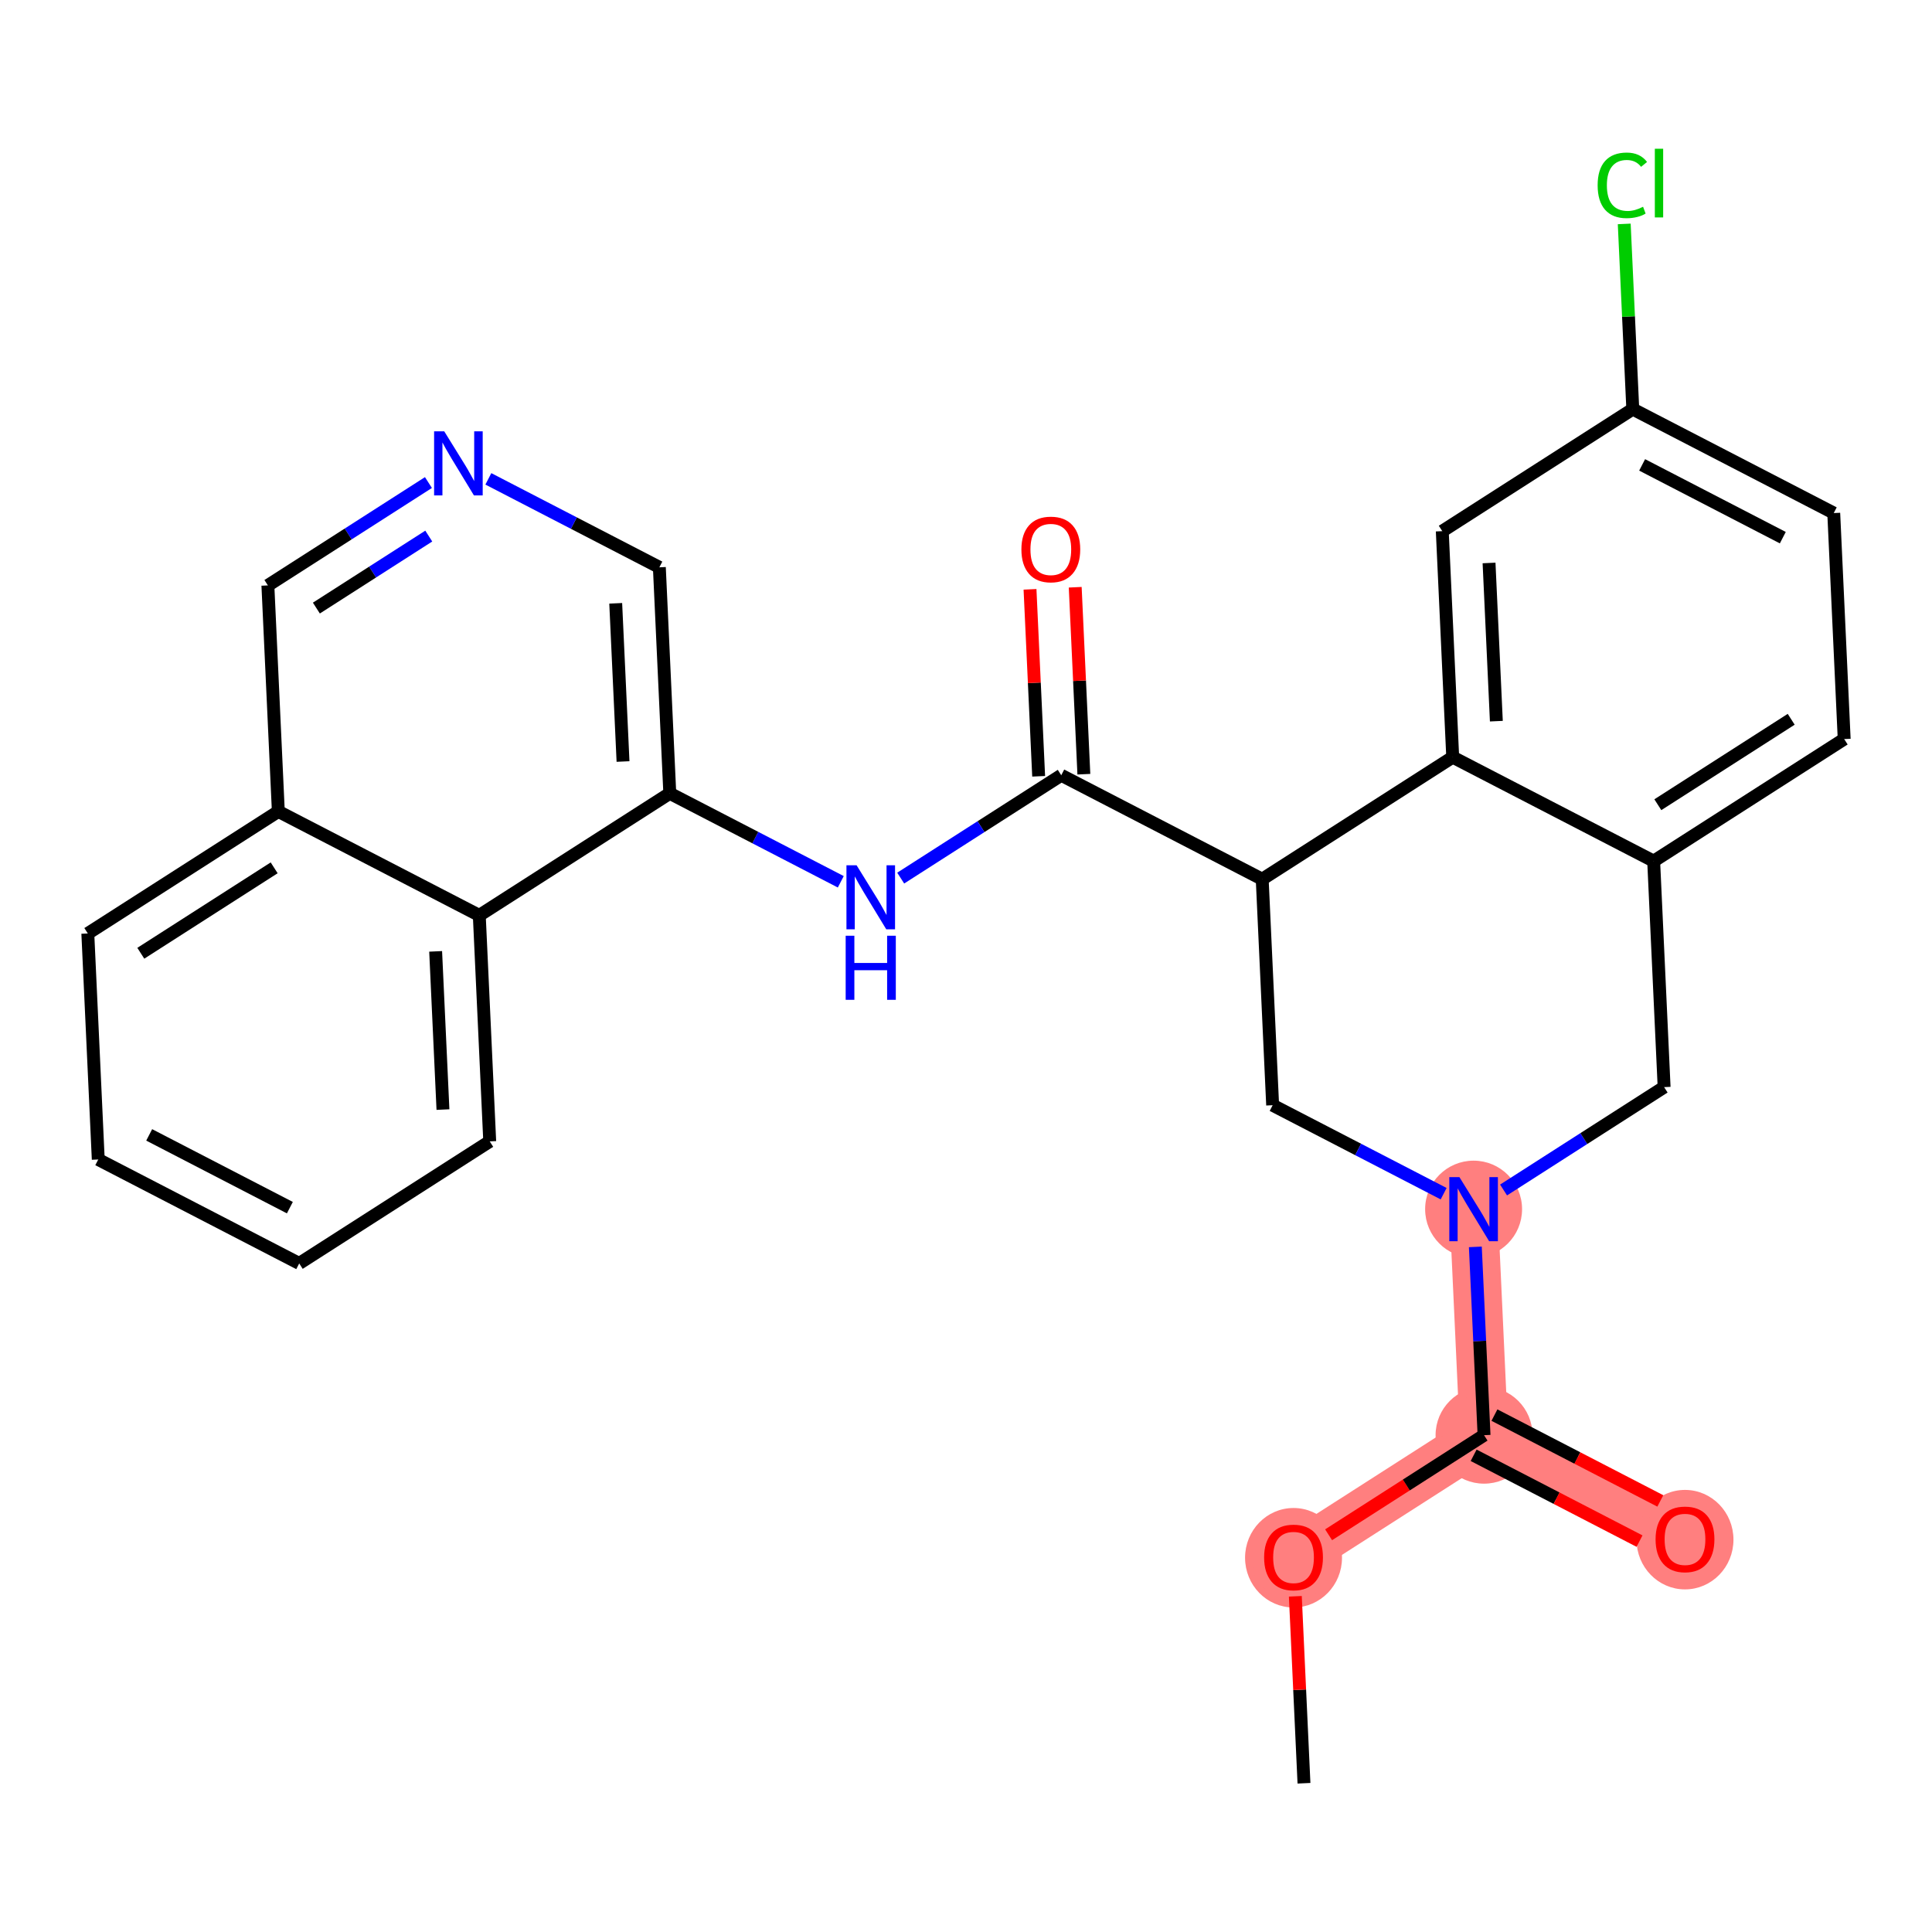 <?xml version='1.0' encoding='iso-8859-1'?>
<svg version='1.1' baseProfile='full'
              xmlns='http://www.w3.org/2000/svg'
                      xmlns:rdkit='http://www.rdkit.org/xml'
                      xmlns:xlink='http://www.w3.org/1999/xlink'
                  xml:space='preserve'
width='300px' height='300px' viewBox='0 0 300 300'>
<!-- END OF HEADER -->
<rect style='opacity:1.0;fill:#FFFFFF;stroke:none' width='300' height='300' x='0' y='0'> </rect>
<rect style='opacity:1.0;fill:#FFFFFF;stroke:none' width='300' height='300' x='0' y='0'> </rect>
<path d='M 200.859,241.808 L 230.442,222.856' style='fill:none;fill-rule:evenodd;stroke:#FF7F7F;stroke-width:7.5px;stroke-linecap:butt;stroke-linejoin:miter;stroke-opacity:1' />
<path d='M 230.442,222.856 L 261.645,239' style='fill:none;fill-rule:evenodd;stroke:#FF7F7F;stroke-width:7.5px;stroke-linecap:butt;stroke-linejoin:miter;stroke-opacity:1' />
<path d='M 230.442,222.856 L 228.82,187.761' style='fill:none;fill-rule:evenodd;stroke:#FF7F7F;stroke-width:7.5px;stroke-linecap:butt;stroke-linejoin:miter;stroke-opacity:1' />
<ellipse cx='200.859' cy='241.885' rx='7.026' ry='7.224'  style='fill:#FF7F7F;fill-rule:evenodd;stroke:#FF7F7F;stroke-width:1.0px;stroke-linecap:butt;stroke-linejoin:miter;stroke-opacity:1' />
<ellipse cx='230.442' cy='222.856' rx='7.026' ry='7.026'  style='fill:#FF7F7F;fill-rule:evenodd;stroke:#FF7F7F;stroke-width:1.0px;stroke-linecap:butt;stroke-linejoin:miter;stroke-opacity:1' />
<ellipse cx='261.645' cy='239.077' rx='7.026' ry='7.224'  style='fill:#FF7F7F;fill-rule:evenodd;stroke:#FF7F7F;stroke-width:1.0px;stroke-linecap:butt;stroke-linejoin:miter;stroke-opacity:1' />
<ellipse cx='228.82' cy='187.761' rx='7.026' ry='7.035'  style='fill:#FF7F7F;fill-rule:evenodd;stroke:#FF7F7F;stroke-width:1.0px;stroke-linecap:butt;stroke-linejoin:miter;stroke-opacity:1' />
<path class='bond-0 atom-0 atom-1' d='M 202.481,276.903 L 201.81,262.387' style='fill:none;fill-rule:evenodd;stroke:#000000;stroke-width:2.0px;stroke-linecap:butt;stroke-linejoin:miter;stroke-opacity:1' />
<path class='bond-0 atom-0 atom-1' d='M 201.81,262.387 L 201.139,247.872' style='fill:none;fill-rule:evenodd;stroke:#FF0000;stroke-width:2.0px;stroke-linecap:butt;stroke-linejoin:miter;stroke-opacity:1' />
<path class='bond-1 atom-1 atom-2' d='M 206.305,238.319 L 218.373,230.588' style='fill:none;fill-rule:evenodd;stroke:#FF0000;stroke-width:2.0px;stroke-linecap:butt;stroke-linejoin:miter;stroke-opacity:1' />
<path class='bond-1 atom-1 atom-2' d='M 218.373,230.588 L 230.442,222.856' style='fill:none;fill-rule:evenodd;stroke:#000000;stroke-width:2.0px;stroke-linecap:butt;stroke-linejoin:miter;stroke-opacity:1' />
<path class='bond-2 atom-2 atom-3' d='M 228.827,225.977 L 241.706,232.64' style='fill:none;fill-rule:evenodd;stroke:#000000;stroke-width:2.0px;stroke-linecap:butt;stroke-linejoin:miter;stroke-opacity:1' />
<path class='bond-2 atom-2 atom-3' d='M 241.706,232.64 L 254.585,239.303' style='fill:none;fill-rule:evenodd;stroke:#FF0000;stroke-width:2.0px;stroke-linecap:butt;stroke-linejoin:miter;stroke-opacity:1' />
<path class='bond-2 atom-2 atom-3' d='M 232.056,219.736 L 244.935,226.399' style='fill:none;fill-rule:evenodd;stroke:#000000;stroke-width:2.0px;stroke-linecap:butt;stroke-linejoin:miter;stroke-opacity:1' />
<path class='bond-2 atom-2 atom-3' d='M 244.935,226.399 L 257.814,233.062' style='fill:none;fill-rule:evenodd;stroke:#FF0000;stroke-width:2.0px;stroke-linecap:butt;stroke-linejoin:miter;stroke-opacity:1' />
<path class='bond-3 atom-2 atom-4' d='M 230.442,222.856 L 229.766,208.235' style='fill:none;fill-rule:evenodd;stroke:#000000;stroke-width:2.0px;stroke-linecap:butt;stroke-linejoin:miter;stroke-opacity:1' />
<path class='bond-3 atom-2 atom-4' d='M 229.766,208.235 L 229.091,193.615' style='fill:none;fill-rule:evenodd;stroke:#0000FF;stroke-width:2.0px;stroke-linecap:butt;stroke-linejoin:miter;stroke-opacity:1' />
<path class='bond-4 atom-4 atom-5' d='M 233.472,184.782 L 245.937,176.796' style='fill:none;fill-rule:evenodd;stroke:#0000FF;stroke-width:2.0px;stroke-linecap:butt;stroke-linejoin:miter;stroke-opacity:1' />
<path class='bond-4 atom-4 atom-5' d='M 245.937,176.796 L 258.403,168.81' style='fill:none;fill-rule:evenodd;stroke:#000000;stroke-width:2.0px;stroke-linecap:butt;stroke-linejoin:miter;stroke-opacity:1' />
<path class='bond-27 atom-27 atom-4' d='M 197.616,171.618 L 210.893,178.487' style='fill:none;fill-rule:evenodd;stroke:#000000;stroke-width:2.0px;stroke-linecap:butt;stroke-linejoin:miter;stroke-opacity:1' />
<path class='bond-27 atom-27 atom-4' d='M 210.893,178.487 L 224.169,185.355' style='fill:none;fill-rule:evenodd;stroke:#0000FF;stroke-width:2.0px;stroke-linecap:butt;stroke-linejoin:miter;stroke-opacity:1' />
<path class='bond-5 atom-5 atom-6' d='M 258.403,168.81 L 256.781,133.715' style='fill:none;fill-rule:evenodd;stroke:#000000;stroke-width:2.0px;stroke-linecap:butt;stroke-linejoin:miter;stroke-opacity:1' />
<path class='bond-6 atom-6 atom-7' d='M 256.781,133.715 L 286.364,114.763' style='fill:none;fill-rule:evenodd;stroke:#000000;stroke-width:2.0px;stroke-linecap:butt;stroke-linejoin:miter;stroke-opacity:1' />
<path class='bond-6 atom-6 atom-7' d='M 257.428,124.956 L 278.136,111.69' style='fill:none;fill-rule:evenodd;stroke:#000000;stroke-width:2.0px;stroke-linecap:butt;stroke-linejoin:miter;stroke-opacity:1' />
<path class='bond-28 atom-12 atom-6' d='M 225.577,117.572 L 256.781,133.715' style='fill:none;fill-rule:evenodd;stroke:#000000;stroke-width:2.0px;stroke-linecap:butt;stroke-linejoin:miter;stroke-opacity:1' />
<path class='bond-7 atom-7 atom-8' d='M 286.364,114.763 L 284.742,79.668' style='fill:none;fill-rule:evenodd;stroke:#000000;stroke-width:2.0px;stroke-linecap:butt;stroke-linejoin:miter;stroke-opacity:1' />
<path class='bond-8 atom-8 atom-9' d='M 284.742,79.668 L 253.538,63.525' style='fill:none;fill-rule:evenodd;stroke:#000000;stroke-width:2.0px;stroke-linecap:butt;stroke-linejoin:miter;stroke-opacity:1' />
<path class='bond-8 atom-8 atom-9' d='M 276.833,83.488 L 254.99,72.187' style='fill:none;fill-rule:evenodd;stroke:#000000;stroke-width:2.0px;stroke-linecap:butt;stroke-linejoin:miter;stroke-opacity:1' />
<path class='bond-9 atom-9 atom-10' d='M 253.538,63.525 L 252.874,49.147' style='fill:none;fill-rule:evenodd;stroke:#000000;stroke-width:2.0px;stroke-linecap:butt;stroke-linejoin:miter;stroke-opacity:1' />
<path class='bond-9 atom-9 atom-10' d='M 252.874,49.147 L 252.21,34.768' style='fill:none;fill-rule:evenodd;stroke:#00CC00;stroke-width:2.0px;stroke-linecap:butt;stroke-linejoin:miter;stroke-opacity:1' />
<path class='bond-10 atom-9 atom-11' d='M 253.538,63.525 L 223.956,82.477' style='fill:none;fill-rule:evenodd;stroke:#000000;stroke-width:2.0px;stroke-linecap:butt;stroke-linejoin:miter;stroke-opacity:1' />
<path class='bond-11 atom-11 atom-12' d='M 223.956,82.477 L 225.577,117.572' style='fill:none;fill-rule:evenodd;stroke:#000000;stroke-width:2.0px;stroke-linecap:butt;stroke-linejoin:miter;stroke-opacity:1' />
<path class='bond-11 atom-11 atom-12' d='M 231.218,87.417 L 232.353,111.983' style='fill:none;fill-rule:evenodd;stroke:#000000;stroke-width:2.0px;stroke-linecap:butt;stroke-linejoin:miter;stroke-opacity:1' />
<path class='bond-12 atom-12 atom-13' d='M 225.577,117.572 L 195.995,136.523' style='fill:none;fill-rule:evenodd;stroke:#000000;stroke-width:2.0px;stroke-linecap:butt;stroke-linejoin:miter;stroke-opacity:1' />
<path class='bond-13 atom-13 atom-14' d='M 195.995,136.523 L 164.791,120.38' style='fill:none;fill-rule:evenodd;stroke:#000000;stroke-width:2.0px;stroke-linecap:butt;stroke-linejoin:miter;stroke-opacity:1' />
<path class='bond-26 atom-13 atom-27' d='M 195.995,136.523 L 197.616,171.618' style='fill:none;fill-rule:evenodd;stroke:#000000;stroke-width:2.0px;stroke-linecap:butt;stroke-linejoin:miter;stroke-opacity:1' />
<path class='bond-14 atom-14 atom-15' d='M 168.301,120.218 L 167.63,105.702' style='fill:none;fill-rule:evenodd;stroke:#000000;stroke-width:2.0px;stroke-linecap:butt;stroke-linejoin:miter;stroke-opacity:1' />
<path class='bond-14 atom-14 atom-15' d='M 167.63,105.702 L 166.959,91.187' style='fill:none;fill-rule:evenodd;stroke:#FF0000;stroke-width:2.0px;stroke-linecap:butt;stroke-linejoin:miter;stroke-opacity:1' />
<path class='bond-14 atom-14 atom-15' d='M 161.282,120.542 L 160.611,106.027' style='fill:none;fill-rule:evenodd;stroke:#000000;stroke-width:2.0px;stroke-linecap:butt;stroke-linejoin:miter;stroke-opacity:1' />
<path class='bond-14 atom-14 atom-15' d='M 160.611,106.027 L 159.94,91.511' style='fill:none;fill-rule:evenodd;stroke:#FF0000;stroke-width:2.0px;stroke-linecap:butt;stroke-linejoin:miter;stroke-opacity:1' />
<path class='bond-15 atom-14 atom-16' d='M 164.791,120.38 L 152.326,128.366' style='fill:none;fill-rule:evenodd;stroke:#000000;stroke-width:2.0px;stroke-linecap:butt;stroke-linejoin:miter;stroke-opacity:1' />
<path class='bond-15 atom-14 atom-16' d='M 152.326,128.366 L 139.86,136.352' style='fill:none;fill-rule:evenodd;stroke:#0000FF;stroke-width:2.0px;stroke-linecap:butt;stroke-linejoin:miter;stroke-opacity:1' />
<path class='bond-16 atom-16 atom-17' d='M 130.557,136.925 L 117.281,130.057' style='fill:none;fill-rule:evenodd;stroke:#0000FF;stroke-width:2.0px;stroke-linecap:butt;stroke-linejoin:miter;stroke-opacity:1' />
<path class='bond-16 atom-16 atom-17' d='M 117.281,130.057 L 104.005,123.188' style='fill:none;fill-rule:evenodd;stroke:#000000;stroke-width:2.0px;stroke-linecap:butt;stroke-linejoin:miter;stroke-opacity:1' />
<path class='bond-17 atom-17 atom-18' d='M 104.005,123.188 L 102.384,88.093' style='fill:none;fill-rule:evenodd;stroke:#000000;stroke-width:2.0px;stroke-linecap:butt;stroke-linejoin:miter;stroke-opacity:1' />
<path class='bond-17 atom-17 atom-18' d='M 96.743,118.248 L 95.608,93.682' style='fill:none;fill-rule:evenodd;stroke:#000000;stroke-width:2.0px;stroke-linecap:butt;stroke-linejoin:miter;stroke-opacity:1' />
<path class='bond-29 atom-26 atom-17' d='M 74.423,142.14 L 104.005,123.188' style='fill:none;fill-rule:evenodd;stroke:#000000;stroke-width:2.0px;stroke-linecap:butt;stroke-linejoin:miter;stroke-opacity:1' />
<path class='bond-18 atom-18 atom-19' d='M 102.384,88.093 L 89.108,81.225' style='fill:none;fill-rule:evenodd;stroke:#000000;stroke-width:2.0px;stroke-linecap:butt;stroke-linejoin:miter;stroke-opacity:1' />
<path class='bond-18 atom-18 atom-19' d='M 89.108,81.225 L 75.831,74.356' style='fill:none;fill-rule:evenodd;stroke:#0000FF;stroke-width:2.0px;stroke-linecap:butt;stroke-linejoin:miter;stroke-opacity:1' />
<path class='bond-19 atom-19 atom-20' d='M 66.528,74.93 L 54.063,82.916' style='fill:none;fill-rule:evenodd;stroke:#0000FF;stroke-width:2.0px;stroke-linecap:butt;stroke-linejoin:miter;stroke-opacity:1' />
<path class='bond-19 atom-19 atom-20' d='M 54.063,82.916 L 41.597,90.902' style='fill:none;fill-rule:evenodd;stroke:#000000;stroke-width:2.0px;stroke-linecap:butt;stroke-linejoin:miter;stroke-opacity:1' />
<path class='bond-19 atom-19 atom-20' d='M 66.579,83.242 L 57.853,88.832' style='fill:none;fill-rule:evenodd;stroke:#0000FF;stroke-width:2.0px;stroke-linecap:butt;stroke-linejoin:miter;stroke-opacity:1' />
<path class='bond-19 atom-19 atom-20' d='M 57.853,88.832 L 49.127,94.422' style='fill:none;fill-rule:evenodd;stroke:#000000;stroke-width:2.0px;stroke-linecap:butt;stroke-linejoin:miter;stroke-opacity:1' />
<path class='bond-20 atom-20 atom-21' d='M 41.597,90.902 L 43.219,125.997' style='fill:none;fill-rule:evenodd;stroke:#000000;stroke-width:2.0px;stroke-linecap:butt;stroke-linejoin:miter;stroke-opacity:1' />
<path class='bond-21 atom-21 atom-22' d='M 43.219,125.997 L 13.636,144.948' style='fill:none;fill-rule:evenodd;stroke:#000000;stroke-width:2.0px;stroke-linecap:butt;stroke-linejoin:miter;stroke-opacity:1' />
<path class='bond-21 atom-21 atom-22' d='M 42.572,134.756 L 21.864,148.022' style='fill:none;fill-rule:evenodd;stroke:#000000;stroke-width:2.0px;stroke-linecap:butt;stroke-linejoin:miter;stroke-opacity:1' />
<path class='bond-30 atom-26 atom-21' d='M 74.423,142.14 L 43.219,125.997' style='fill:none;fill-rule:evenodd;stroke:#000000;stroke-width:2.0px;stroke-linecap:butt;stroke-linejoin:miter;stroke-opacity:1' />
<path class='bond-22 atom-22 atom-23' d='M 13.636,144.948 L 15.258,180.043' style='fill:none;fill-rule:evenodd;stroke:#000000;stroke-width:2.0px;stroke-linecap:butt;stroke-linejoin:miter;stroke-opacity:1' />
<path class='bond-23 atom-23 atom-24' d='M 15.258,180.043 L 46.462,196.186' style='fill:none;fill-rule:evenodd;stroke:#000000;stroke-width:2.0px;stroke-linecap:butt;stroke-linejoin:miter;stroke-opacity:1' />
<path class='bond-23 atom-23 atom-24' d='M 23.167,176.224 L 45.01,187.524' style='fill:none;fill-rule:evenodd;stroke:#000000;stroke-width:2.0px;stroke-linecap:butt;stroke-linejoin:miter;stroke-opacity:1' />
<path class='bond-24 atom-24 atom-25' d='M 46.462,196.186 L 76.044,177.235' style='fill:none;fill-rule:evenodd;stroke:#000000;stroke-width:2.0px;stroke-linecap:butt;stroke-linejoin:miter;stroke-opacity:1' />
<path class='bond-25 atom-25 atom-26' d='M 76.044,177.235 L 74.423,142.14' style='fill:none;fill-rule:evenodd;stroke:#000000;stroke-width:2.0px;stroke-linecap:butt;stroke-linejoin:miter;stroke-opacity:1' />
<path class='bond-25 atom-25 atom-26' d='M 68.782,172.295 L 67.647,147.728' style='fill:none;fill-rule:evenodd;stroke:#000000;stroke-width:2.0px;stroke-linecap:butt;stroke-linejoin:miter;stroke-opacity:1' />
<path  class='atom-1' d='M 196.292 241.836
Q 196.292 239.447, 197.472 238.112
Q 198.653 236.777, 200.859 236.777
Q 203.065 236.777, 204.246 238.112
Q 205.426 239.447, 205.426 241.836
Q 205.426 244.253, 204.232 245.63
Q 203.037 246.994, 200.859 246.994
Q 198.667 246.994, 197.472 245.63
Q 196.292 244.267, 196.292 241.836
M 200.859 245.869
Q 202.377 245.869, 203.192 244.858
Q 204.021 243.832, 204.021 241.836
Q 204.021 239.883, 203.192 238.899
Q 202.377 237.901, 200.859 237.901
Q 199.341 237.901, 198.512 238.885
Q 197.697 239.869, 197.697 241.836
Q 197.697 243.846, 198.512 244.858
Q 199.341 245.869, 200.859 245.869
' fill='#FF0000'/>
<path  class='atom-3' d='M 257.078 239.028
Q 257.078 236.639, 258.259 235.304
Q 259.439 233.969, 261.645 233.969
Q 263.852 233.969, 265.032 235.304
Q 266.213 236.639, 266.213 239.028
Q 266.213 241.445, 265.018 242.822
Q 263.824 244.185, 261.645 244.185
Q 259.453 244.185, 258.259 242.822
Q 257.078 241.459, 257.078 239.028
M 261.645 243.061
Q 263.163 243.061, 263.978 242.049
Q 264.807 241.023, 264.807 239.028
Q 264.807 237.074, 263.978 236.091
Q 263.163 235.093, 261.645 235.093
Q 260.128 235.093, 259.298 236.077
Q 258.483 237.06, 258.483 239.028
Q 258.483 241.037, 259.298 242.049
Q 260.128 243.061, 261.645 243.061
' fill='#FF0000'/>
<path  class='atom-4' d='M 226.621 182.787
L 229.881 188.057
Q 230.204 188.577, 230.724 189.518
Q 231.244 190.46, 231.272 190.516
L 231.272 182.787
L 232.593 182.787
L 232.593 192.736
L 231.23 192.736
L 227.731 186.975
Q 227.324 186.3, 226.888 185.527
Q 226.466 184.754, 226.34 184.515
L 226.34 192.736
L 225.047 192.736
L 225.047 182.787
L 226.621 182.787
' fill='#0000FF'/>
<path  class='atom-10' d='M 248.081 28.774
Q 248.081 26.301, 249.233 25.008
Q 250.399 23.701, 252.606 23.701
Q 254.657 23.701, 255.754 25.149
L 254.826 25.908
Q 254.025 24.854, 252.606 24.854
Q 251.102 24.854, 250.301 25.866
Q 249.514 26.863, 249.514 28.774
Q 249.514 30.742, 250.329 31.754
Q 251.158 32.766, 252.76 32.766
Q 253.856 32.766, 255.135 32.105
L 255.529 33.159
Q 255.009 33.496, 254.222 33.693
Q 253.435 33.89, 252.564 33.89
Q 250.399 33.89, 249.233 32.569
Q 248.081 31.248, 248.081 28.774
' fill='#00CC00'/>
<path  class='atom-10' d='M 256.962 23.097
L 258.255 23.097
L 258.255 33.763
L 256.962 33.763
L 256.962 23.097
' fill='#00CC00'/>
<path  class='atom-15' d='M 158.603 85.313
Q 158.603 82.924, 159.783 81.589
Q 160.964 80.254, 163.17 80.254
Q 165.376 80.254, 166.557 81.589
Q 167.737 82.924, 167.737 85.313
Q 167.737 87.73, 166.543 89.107
Q 165.348 90.471, 163.17 90.471
Q 160.978 90.471, 159.783 89.107
Q 158.603 87.744, 158.603 85.313
M 163.17 89.346
Q 164.688 89.346, 165.503 88.335
Q 166.332 87.309, 166.332 85.313
Q 166.332 83.36, 165.503 82.376
Q 164.688 81.378, 163.17 81.378
Q 161.652 81.378, 160.823 82.362
Q 160.008 83.346, 160.008 85.313
Q 160.008 87.323, 160.823 88.335
Q 161.652 89.346, 163.17 89.346
' fill='#FF0000'/>
<path  class='atom-16' d='M 133.01 134.357
L 136.27 139.627
Q 136.593 140.147, 137.113 141.088
Q 137.633 142.03, 137.661 142.086
L 137.661 134.357
L 138.982 134.357
L 138.982 144.306
L 137.619 144.306
L 134.12 138.545
Q 133.712 137.87, 133.277 137.097
Q 132.855 136.324, 132.728 136.085
L 132.728 144.306
L 131.436 144.306
L 131.436 134.357
L 133.01 134.357
' fill='#0000FF'/>
<path  class='atom-16' d='M 131.316 145.301
L 132.665 145.301
L 132.665 149.531
L 137.752 149.531
L 137.752 145.301
L 139.101 145.301
L 139.101 155.251
L 137.752 155.251
L 137.752 150.655
L 132.665 150.655
L 132.665 155.251
L 131.316 155.251
L 131.316 145.301
' fill='#0000FF'/>
<path  class='atom-19' d='M 68.981 66.975
L 72.241 72.245
Q 72.564 72.765, 73.084 73.707
Q 73.604 74.648, 73.632 74.704
L 73.632 66.975
L 74.953 66.975
L 74.953 76.925
L 73.59 76.925
L 70.091 71.163
Q 69.683 70.489, 69.248 69.716
Q 68.826 68.943, 68.7 68.704
L 68.7 76.925
L 67.407 76.925
L 67.407 66.975
L 68.981 66.975
' fill='#0000FF'/>
</svg>
